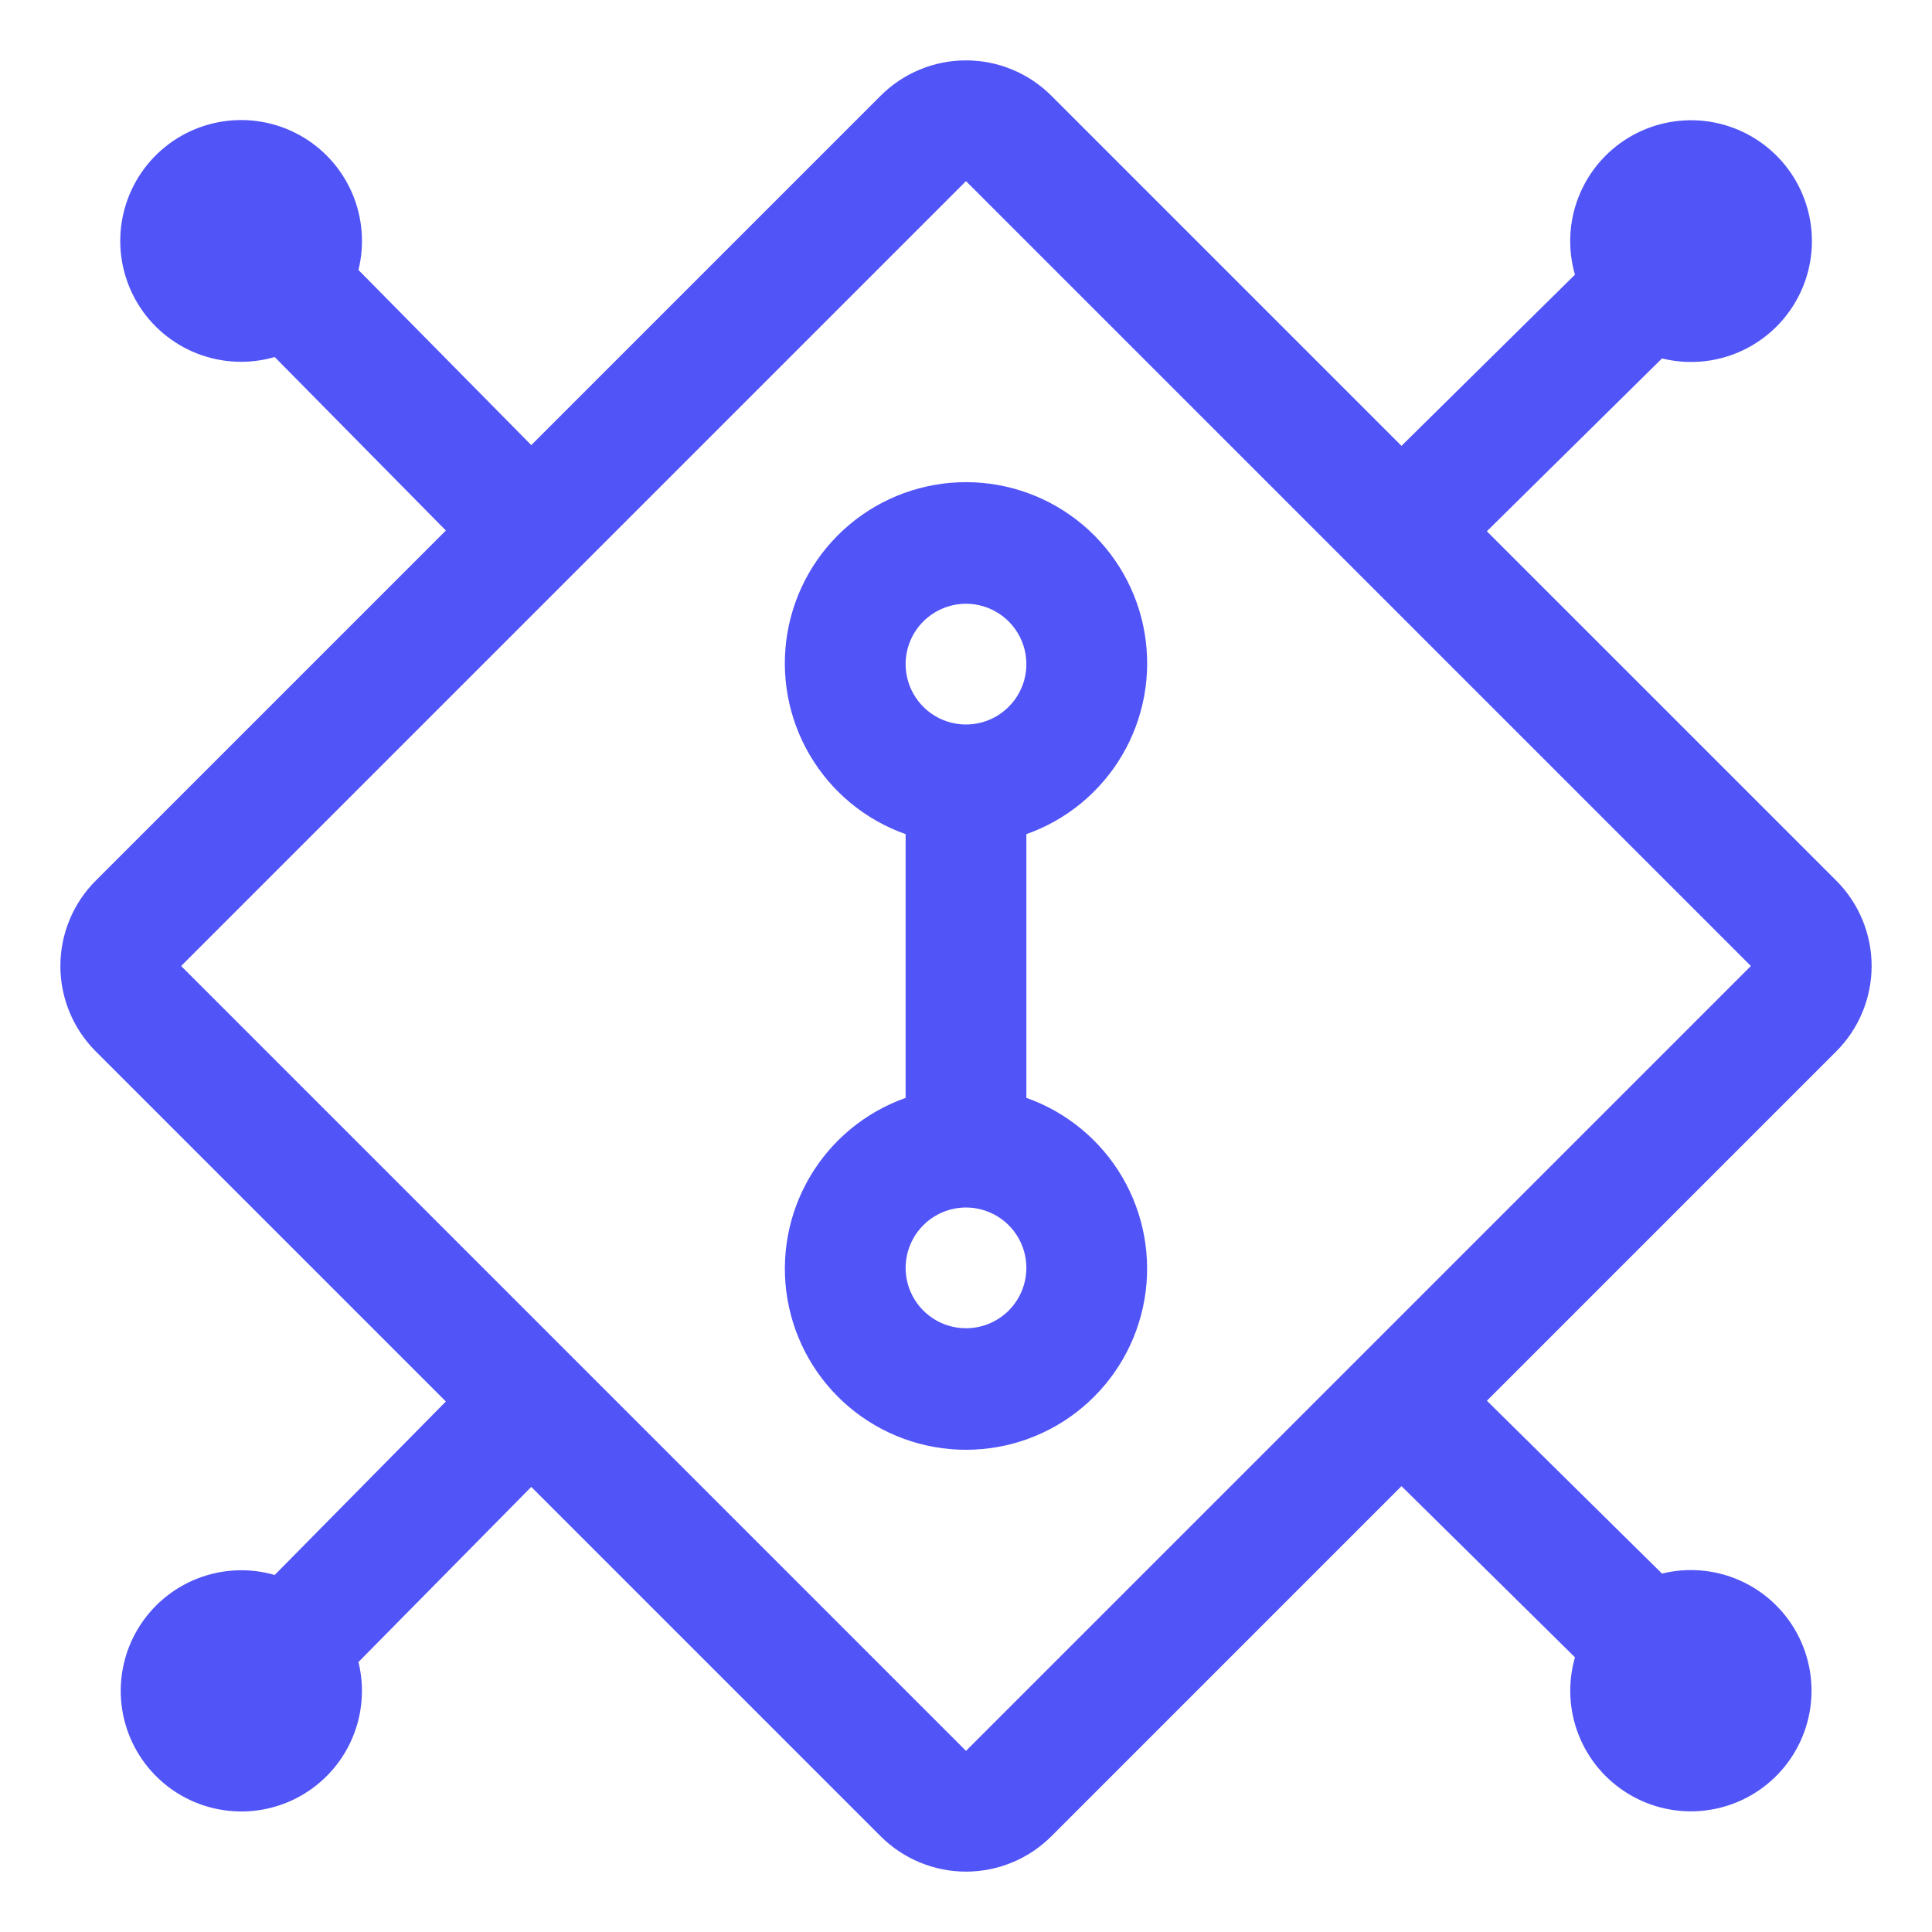 <?xml version="1.0" encoding="UTF-8"?> <svg xmlns="http://www.w3.org/2000/svg" width="64" height="64" viewBox="0 0 64 64" fill="none"><g clip-path="url(#clip0_750_295)"><mask id="mask0_750_295" style="mask-type:luminance" maskUnits="userSpaceOnUse" x="0" y="0" width="64" height="64"><path d="M64 0H0V64H64V0Z" fill="white"></path></mask><g mask="url(#mask0_750_295)"><path d="M34 36.368V27.632C35.335 27.16 36.46 26.232 37.176 25.011C37.893 23.789 38.154 22.354 37.915 20.959C37.676 19.564 36.951 18.298 35.868 17.385C34.786 16.473 33.416 15.972 32 15.972C30.584 15.972 29.214 16.473 28.132 17.385C27.049 18.298 26.324 19.564 26.085 20.959C25.846 22.354 26.107 23.789 26.824 25.011C27.54 26.232 28.665 27.16 30 27.632V36.369C28.666 36.841 27.541 37.769 26.825 38.99C26.108 40.211 25.847 41.646 26.086 43.041C26.326 44.436 27.05 45.701 28.133 46.614C29.215 47.526 30.585 48.026 32 48.026C33.415 48.026 34.785 47.526 35.867 46.614C36.949 45.701 37.674 44.436 37.913 43.041C38.153 41.646 37.891 40.211 37.175 38.99C36.459 37.769 35.334 36.84 34 36.368ZM32 20C32.395 20 32.782 20.117 33.111 20.337C33.44 20.557 33.696 20.869 33.848 21.235C33.999 21.6 34.039 22.002 33.962 22.39C33.884 22.778 33.694 23.135 33.414 23.414C33.135 23.694 32.778 23.884 32.39 23.962C32.002 24.039 31.6 23.999 31.235 23.848C30.869 23.697 30.557 23.44 30.337 23.111C30.117 22.782 30 22.396 30 22C30 21.47 30.211 20.961 30.586 20.586C30.961 20.212 31.47 20.001 32 20ZM32 44C31.604 44 31.218 43.883 30.889 43.663C30.56 43.443 30.304 43.131 30.152 42.766C30.001 42.4 29.961 41.998 30.038 41.61C30.116 41.222 30.306 40.866 30.586 40.586C30.865 40.306 31.222 40.116 31.61 40.038C31.998 39.961 32.4 40.001 32.765 40.152C33.131 40.304 33.443 40.56 33.663 40.889C33.883 41.218 34 41.605 34 42C33.999 42.53 33.789 43.039 33.414 43.414C33.039 43.789 32.53 44 32 44Z" fill="#5154F7"></path><path d="M60.828 34.828C61.2 34.457 61.494 34.016 61.695 33.531C61.896 33.045 62 32.525 62 32C62 31.475 61.896 30.955 61.695 30.469C61.494 29.984 61.2 29.543 60.828 29.172L49.254 17.599L55.056 11.873C55.911 12.085 56.813 12.009 57.621 11.656C58.428 11.303 59.097 10.694 59.523 9.922C59.949 9.151 60.109 8.26 59.977 7.388C59.845 6.517 59.43 5.713 58.794 5.102C58.159 4.491 57.34 4.106 56.464 4.008C55.588 3.91 54.705 4.104 53.95 4.559C53.195 5.015 52.612 5.706 52.291 6.527C51.969 7.348 51.928 8.252 52.172 9.099L46.426 14.77L34.828 3.172C34.457 2.8 34.016 2.506 33.531 2.305C33.045 2.103 32.525 2 32 2C31.475 2 30.955 2.103 30.469 2.305C29.984 2.506 29.543 2.8 29.172 3.172L17.599 14.745L11.874 8.943C12.085 8.088 12.009 7.186 11.656 6.378C11.303 5.57 10.694 4.901 9.922 4.475C9.15 4.049 8.259 3.89 7.388 4.022C6.516 4.154 5.712 4.57 5.101 5.205C4.49 5.841 4.106 6.66 4.008 7.536C3.91 8.412 4.104 9.296 4.559 10.051C5.015 10.806 5.707 11.389 6.528 11.71C7.349 12.031 8.253 12.072 9.1 11.827L14.77 17.574L3.172 29.172C2.8 29.543 2.506 29.984 2.305 30.469C2.103 30.955 2 31.475 2 32C2 32.525 2.103 33.045 2.305 33.531C2.506 34.016 2.8 34.457 3.172 34.828L14.77 46.426L9.1 52.173C8.255 51.929 7.354 51.972 6.535 52.293C5.717 52.614 5.027 53.196 4.573 53.949C4.119 54.702 3.926 55.584 4.024 56.458C4.122 57.331 4.506 58.148 5.115 58.782C5.725 59.416 6.526 59.831 7.395 59.962C8.265 60.094 9.153 59.936 9.923 59.511C10.693 59.087 11.302 58.42 11.654 57.615C12.007 56.809 12.084 55.91 11.874 55.057L17.599 49.255L29.172 60.828C29.544 61.2 29.984 61.494 30.47 61.695C30.955 61.896 31.475 62 32 62C32.526 62 33.046 61.896 33.531 61.695C34.016 61.494 34.457 61.2 34.829 60.828L46.426 49.23L52.173 54.901C51.929 55.746 51.972 56.648 52.293 57.467C52.614 58.285 53.197 58.975 53.95 59.429C54.703 59.883 55.585 60.076 56.459 59.978C57.333 59.88 58.15 59.496 58.784 58.886C59.417 58.276 59.832 57.475 59.964 56.605C60.096 55.736 59.937 54.847 59.512 54.077C59.087 53.307 58.42 52.698 57.615 52.346C56.809 51.993 55.91 51.916 55.056 52.127L49.255 46.401L60.828 34.828ZM32 58L6 32L32 6L58 32L32 58Z" fill="#5154F7"></path></g></g><defs><clipPath id="clip0_750_295"><rect width="64" height="64" fill="white"></rect></clipPath></defs></svg> 